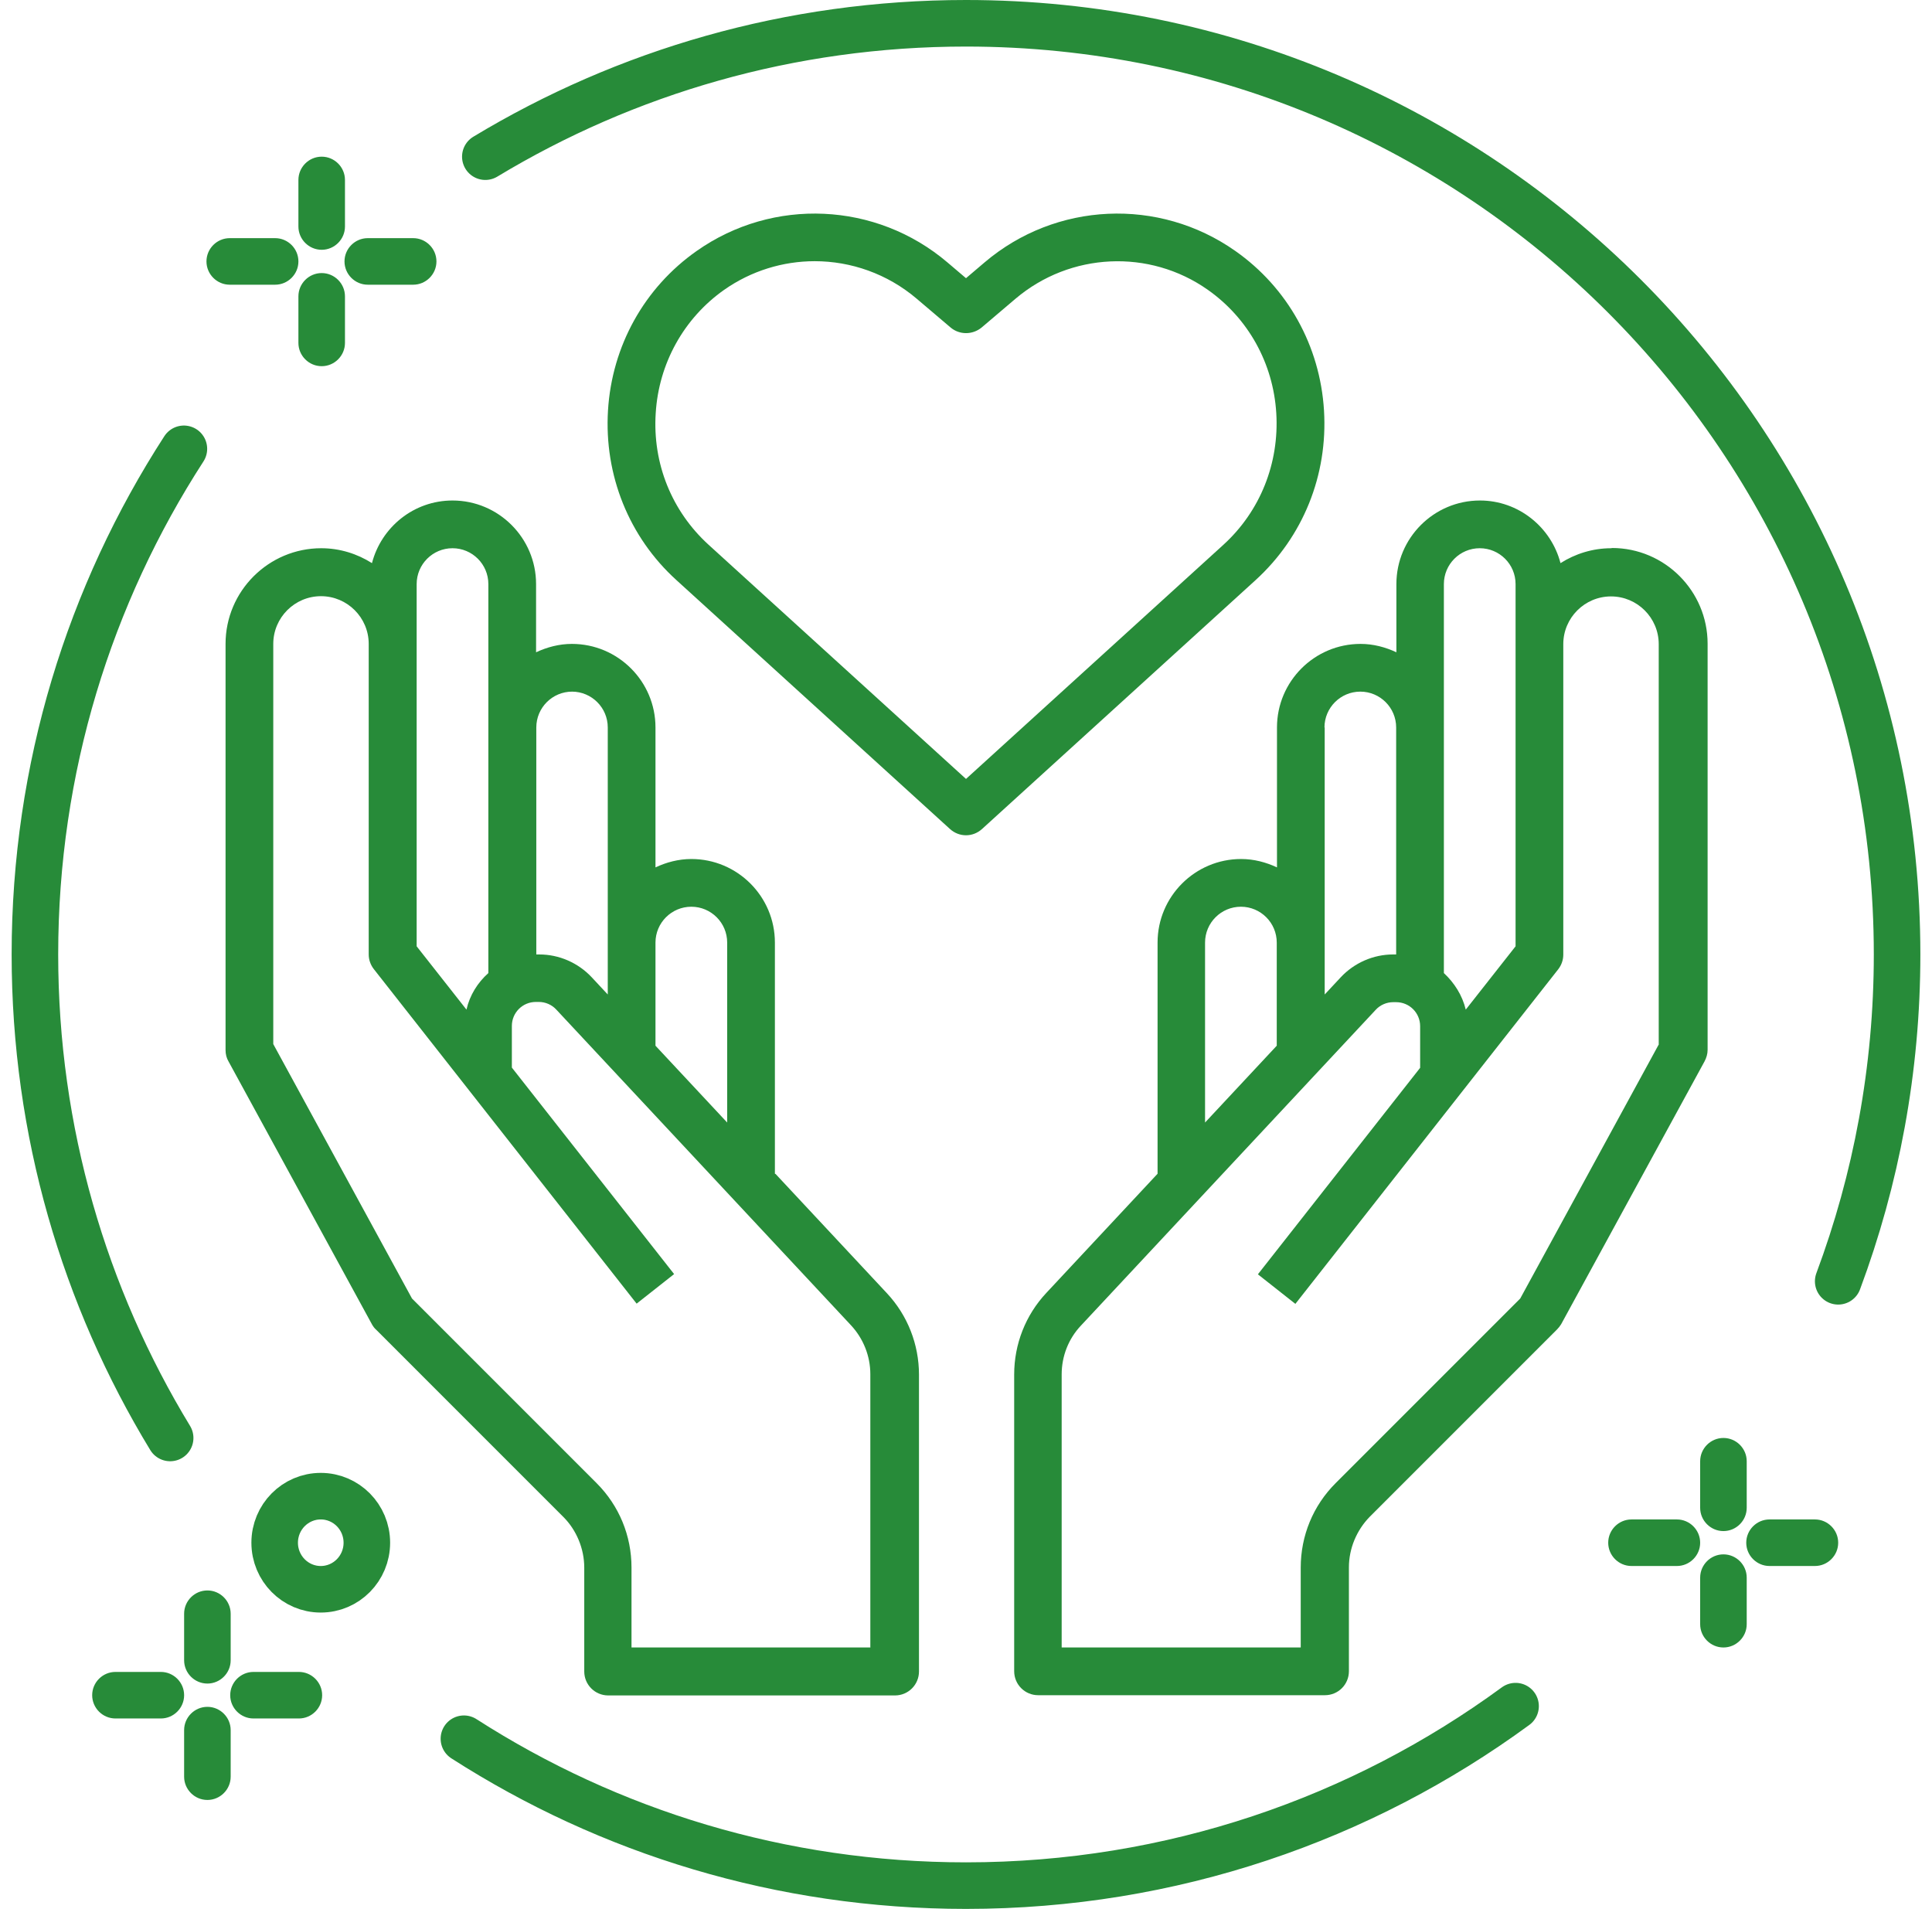 <svg width="83" height="82" viewBox="0 0 83 82" fill="none" xmlns="http://www.w3.org/2000/svg">
<g clip-path="url(#clip0_325_785)">
<path fill-rule="evenodd" clip-rule="evenodd" d="M9.91 69.32C9.91 68.77 9.46 68.32 8.91 68.32C8.36 68.32 7.91 68.77 7.91 69.32V71.32C7.91 71.87 8.36 72.32 8.91 72.32C9.46 72.32 9.91 71.87 9.91 71.32V69.32ZM9.91 74.32C9.91 73.77 9.46 73.32 8.91 73.32C8.36 73.32 7.91 73.77 7.91 74.32V76.32C7.91 76.87 8.36 77.32 8.91 77.32C9.46 77.32 9.91 76.87 9.91 76.32V74.32ZM13.84 72.82C13.84 73.37 13.39 73.82 12.84 73.82H10.89C10.34 73.82 9.89 73.37 9.89 72.82C9.89 72.27 10.34 71.82 10.89 71.82H12.84C13.39 71.82 13.84 72.27 13.84 72.82ZM6.91 73.82C7.46 73.82 7.91 73.37 7.91 72.82C7.91 72.27 7.46 71.82 6.91 71.82H4.96C4.41 71.82 3.96 72.27 3.96 72.82C3.96 73.37 4.41 73.82 4.96 73.82H6.91Z" fill="#278B39"/>
<path fill-rule="evenodd" clip-rule="evenodd" d="M14.82 7.73C14.82 7.18 14.37 6.73 13.82 6.73C13.27 6.73 12.82 7.18 12.82 7.73V9.73C12.82 10.28 13.27 10.73 13.82 10.73C14.37 10.73 14.82 10.28 14.82 9.73V7.73ZM14.82 12.73C14.82 12.18 14.37 11.73 13.82 11.73C13.27 11.73 12.82 12.18 12.82 12.73V14.73C12.82 15.28 13.27 15.73 13.82 15.73C14.37 15.73 14.82 15.28 14.82 14.73V12.73ZM18.75 11.23C18.75 11.78 18.3 12.23 17.75 12.23H15.8C15.25 12.23 14.8 11.78 14.8 11.23C14.8 10.68 15.25 10.23 15.8 10.23H17.75C18.3 10.23 18.75 10.68 18.75 11.23ZM11.82 12.23C12.37 12.23 12.82 11.78 12.82 11.23C12.82 10.68 12.37 10.23 11.82 10.23H9.87C9.32 10.23 8.87 10.68 8.87 11.23C8.87 11.78 9.32 12.23 9.87 12.23H11.82Z" fill="#278B39"/>
<path fill-rule="evenodd" clip-rule="evenodd" d="M75.04 62.77C75.04 62.22 74.59 61.77 74.04 61.77C73.49 61.77 73.04 62.22 73.04 62.77V64.77C73.04 65.32 73.49 65.77 74.04 65.77C74.59 65.77 75.04 65.32 75.04 64.77V62.77ZM75.04 67.77C75.04 67.22 74.59 66.77 74.04 66.77C73.49 66.77 73.04 67.22 73.04 67.77V69.77C73.04 70.32 73.49 70.77 74.04 70.77C74.59 70.77 75.04 70.32 75.04 69.77V67.77ZM78.97 66.27C78.97 66.82 78.52 67.27 77.97 67.27H76.02C75.47 67.27 75.02 66.82 75.02 66.27C75.02 65.72 75.47 65.27 76.02 65.27H77.97C78.52 65.27 78.97 65.72 78.97 66.27ZM72.04 67.27C72.59 67.27 73.04 66.82 73.04 66.27C73.04 65.72 72.59 65.27 72.04 65.27H70.09C69.54 65.27 69.09 65.72 69.09 66.27C69.09 66.82 69.54 67.27 70.09 67.27H72.04Z" fill="#278B39"/>
<path d="M13.78 68.27C14.873 68.27 15.76 67.375 15.76 66.27C15.76 65.165 14.873 64.27 13.78 64.27C12.687 64.27 11.8 65.165 11.8 66.27C11.8 67.375 12.687 68.27 13.78 68.27Z" stroke="#278B39" stroke-width="2"/>
<path d="M7.31 61.77C3.63 55.72 1.5 48.61 1.5 41C1.5 32.99 3.85 25.54 7.9 19.28" stroke="#278B39" stroke-width="2" stroke-miterlimit="10" stroke-linecap="round"/>
<path d="M65.11 73.29C58.49 78.14 50.33 81 41.5 81C33.56 81 26.16 78.69 19.93 74.69" stroke="#278B39" stroke-width="2" stroke-miterlimit="10" stroke-linecap="round"/>
<path d="M20.85 6.73C26.88 3.09 33.94 1 41.5 1C63.59 1 81.5 18.91 81.5 41C81.5 45.94 80.6 50.67 78.97 55.04" stroke="#278B39" stroke-width="2" stroke-miterlimit="10" stroke-linecap="round"/>
<path d="M33.29 50.42V40.49C33.29 38.51 31.68 36.9 29.7 36.9C29.15 36.9 28.63 37.04 28.16 37.26V31.25C28.16 29.27 26.55 27.66 24.57 27.66C24.02 27.66 23.5 27.8 23.03 28.02V25.09C23.03 23.11 21.42 21.5 19.44 21.5C17.77 21.5 16.38 22.65 15.98 24.19C15.35 23.79 14.6 23.55 13.8 23.55C11.54 23.55 9.69 25.39 9.69 27.66V45.11C9.69 45.28 9.73 45.45 9.82 45.6L15.98 56.89C16.03 56.98 16.09 57.06 16.16 57.12L24.2 65.16C24.77 65.73 25.1 66.53 25.1 67.34V71.8C25.1 72.37 25.56 72.83 26.13 72.83H38.45C39.02 72.83 39.48 72.37 39.48 71.8V59.05C39.48 57.75 38.99 56.5 38.1 55.55L33.32 50.43L33.29 50.42ZM29.7 38.95C30.55 38.95 31.24 39.64 31.24 40.49V48.22L28.16 44.92V40.49C28.16 39.64 28.85 38.95 29.7 38.95ZM24.57 29.71C25.42 29.71 26.11 30.4 26.11 31.25V42.72L25.42 41.98C24.84 41.36 24.02 41 23.17 41H23.04V31.25C23.04 30.4 23.73 29.71 24.58 29.71H24.57ZM17.9 25.09C17.9 24.24 18.59 23.55 19.44 23.55C20.29 23.55 20.98 24.24 20.98 25.09V41.8C20.52 42.21 20.18 42.75 20.04 43.37L17.9 40.65V25.09ZM37.4 70.77H27.13V67.34C27.13 65.97 26.6 64.68 25.63 63.71L17.7 55.78L11.74 44.85V27.66C11.74 26.53 12.66 25.61 13.79 25.61C14.92 25.61 15.84 26.53 15.84 27.66V41C15.84 41.23 15.92 41.45 16.06 41.63L27.35 56L28.96 54.73L21.99 45.86V44.07C21.99 43.5 22.45 43.04 23.02 43.04H23.15C23.43 43.04 23.71 43.16 23.9 43.37L36.56 56.93C37.09 57.5 37.39 58.25 37.39 59.03V70.76L37.4 70.77Z" fill="#278B39"/>
<path d="M69.22 23.55C68.42 23.55 67.67 23.79 67.04 24.19C66.64 22.65 65.24 21.5 63.58 21.5C61.6 21.5 59.99 23.11 59.99 25.09V28.02C59.52 27.8 59 27.66 58.45 27.66C56.47 27.66 54.86 29.27 54.86 31.25V37.26C54.39 37.04 53.87 36.9 53.32 36.9C51.34 36.9 49.73 38.51 49.73 40.49V50.42L44.95 55.54C44.06 56.49 43.57 57.74 43.57 59.04V71.79C43.57 72.36 44.03 72.82 44.6 72.82H56.92C57.49 72.82 57.95 72.36 57.95 71.79V67.33C57.95 66.52 58.28 65.73 58.85 65.15L66.89 57.11C66.96 57.04 67.02 56.96 67.07 56.88L73.23 45.59C73.31 45.44 73.36 45.27 73.36 45.1V27.65C73.36 25.39 71.52 23.54 69.25 23.54L69.22 23.55ZM62.03 25.09C62.03 24.24 62.72 23.55 63.57 23.55C64.42 23.55 65.11 24.24 65.11 25.09V40.65L62.97 43.37C62.82 42.75 62.48 42.22 62.03 41.8V25.09ZM56.9 31.25C56.9 30.4 57.59 29.71 58.44 29.71C59.29 29.71 59.98 30.4 59.98 31.25V41H59.85C59 41 58.18 41.36 57.6 41.98L56.91 42.72V31.25H56.9ZM51.77 40.49C51.77 39.64 52.46 38.95 53.31 38.95C54.16 38.95 54.85 39.64 54.85 40.49V44.92L51.77 48.22V40.49ZM71.27 44.85L65.31 55.78L57.38 63.71C56.41 64.68 55.88 65.97 55.88 67.34V70.77H45.61V59.04C45.61 58.26 45.9 57.51 46.44 56.94L59.1 43.38C59.29 43.17 59.57 43.05 59.85 43.05H59.98C60.55 43.05 61.01 43.51 61.01 44.08V45.87L54.04 54.74L55.65 56.01L66.94 41.64C67.08 41.46 67.16 41.24 67.16 41.01V27.67C67.16 26.54 68.08 25.62 69.21 25.62C70.34 25.62 71.26 26.54 71.26 27.67V44.86L71.27 44.85Z" fill="#278B39"/>
<path d="M56.88 17.63C56.71 14.86 55.32 12.36 53.07 10.78C49.79 8.47 45.36 8.67 42.3 11.27L41.5 11.95L40.7 11.27C37.64 8.67 33.21 8.47 29.93 10.78C27.68 12.36 26.29 14.86 26.12 17.63C25.95 20.41 27.02 23.07 29.06 24.92L40.81 35.61C41.01 35.79 41.25 35.88 41.5 35.88C41.75 35.88 41.99 35.79 42.19 35.61L53.94 24.92C55.98 23.06 57.05 20.41 56.88 17.63ZM41.5 33.46L30.44 23.4C28.86 21.96 28.03 19.91 28.17 17.75C28.3 15.61 29.38 13.67 31.11 12.45C32.28 11.63 33.64 11.22 35 11.22C36.56 11.22 38.12 11.76 39.38 12.83L40.84 14.07C41.22 14.39 41.78 14.39 42.17 14.07L43.63 12.83C45.98 10.84 49.38 10.68 51.89 12.45C53.62 13.67 54.7 15.6 54.83 17.75C54.96 19.9 54.14 21.96 52.56 23.4L41.5 33.46Z" fill="#278B39"/>
</g>
<defs>
<clipPath id="clip0_325_785">
<rect width="82" height="82" fill="white" transform="translate(0.5)"/>
</clipPath>
</defs>
</svg>
